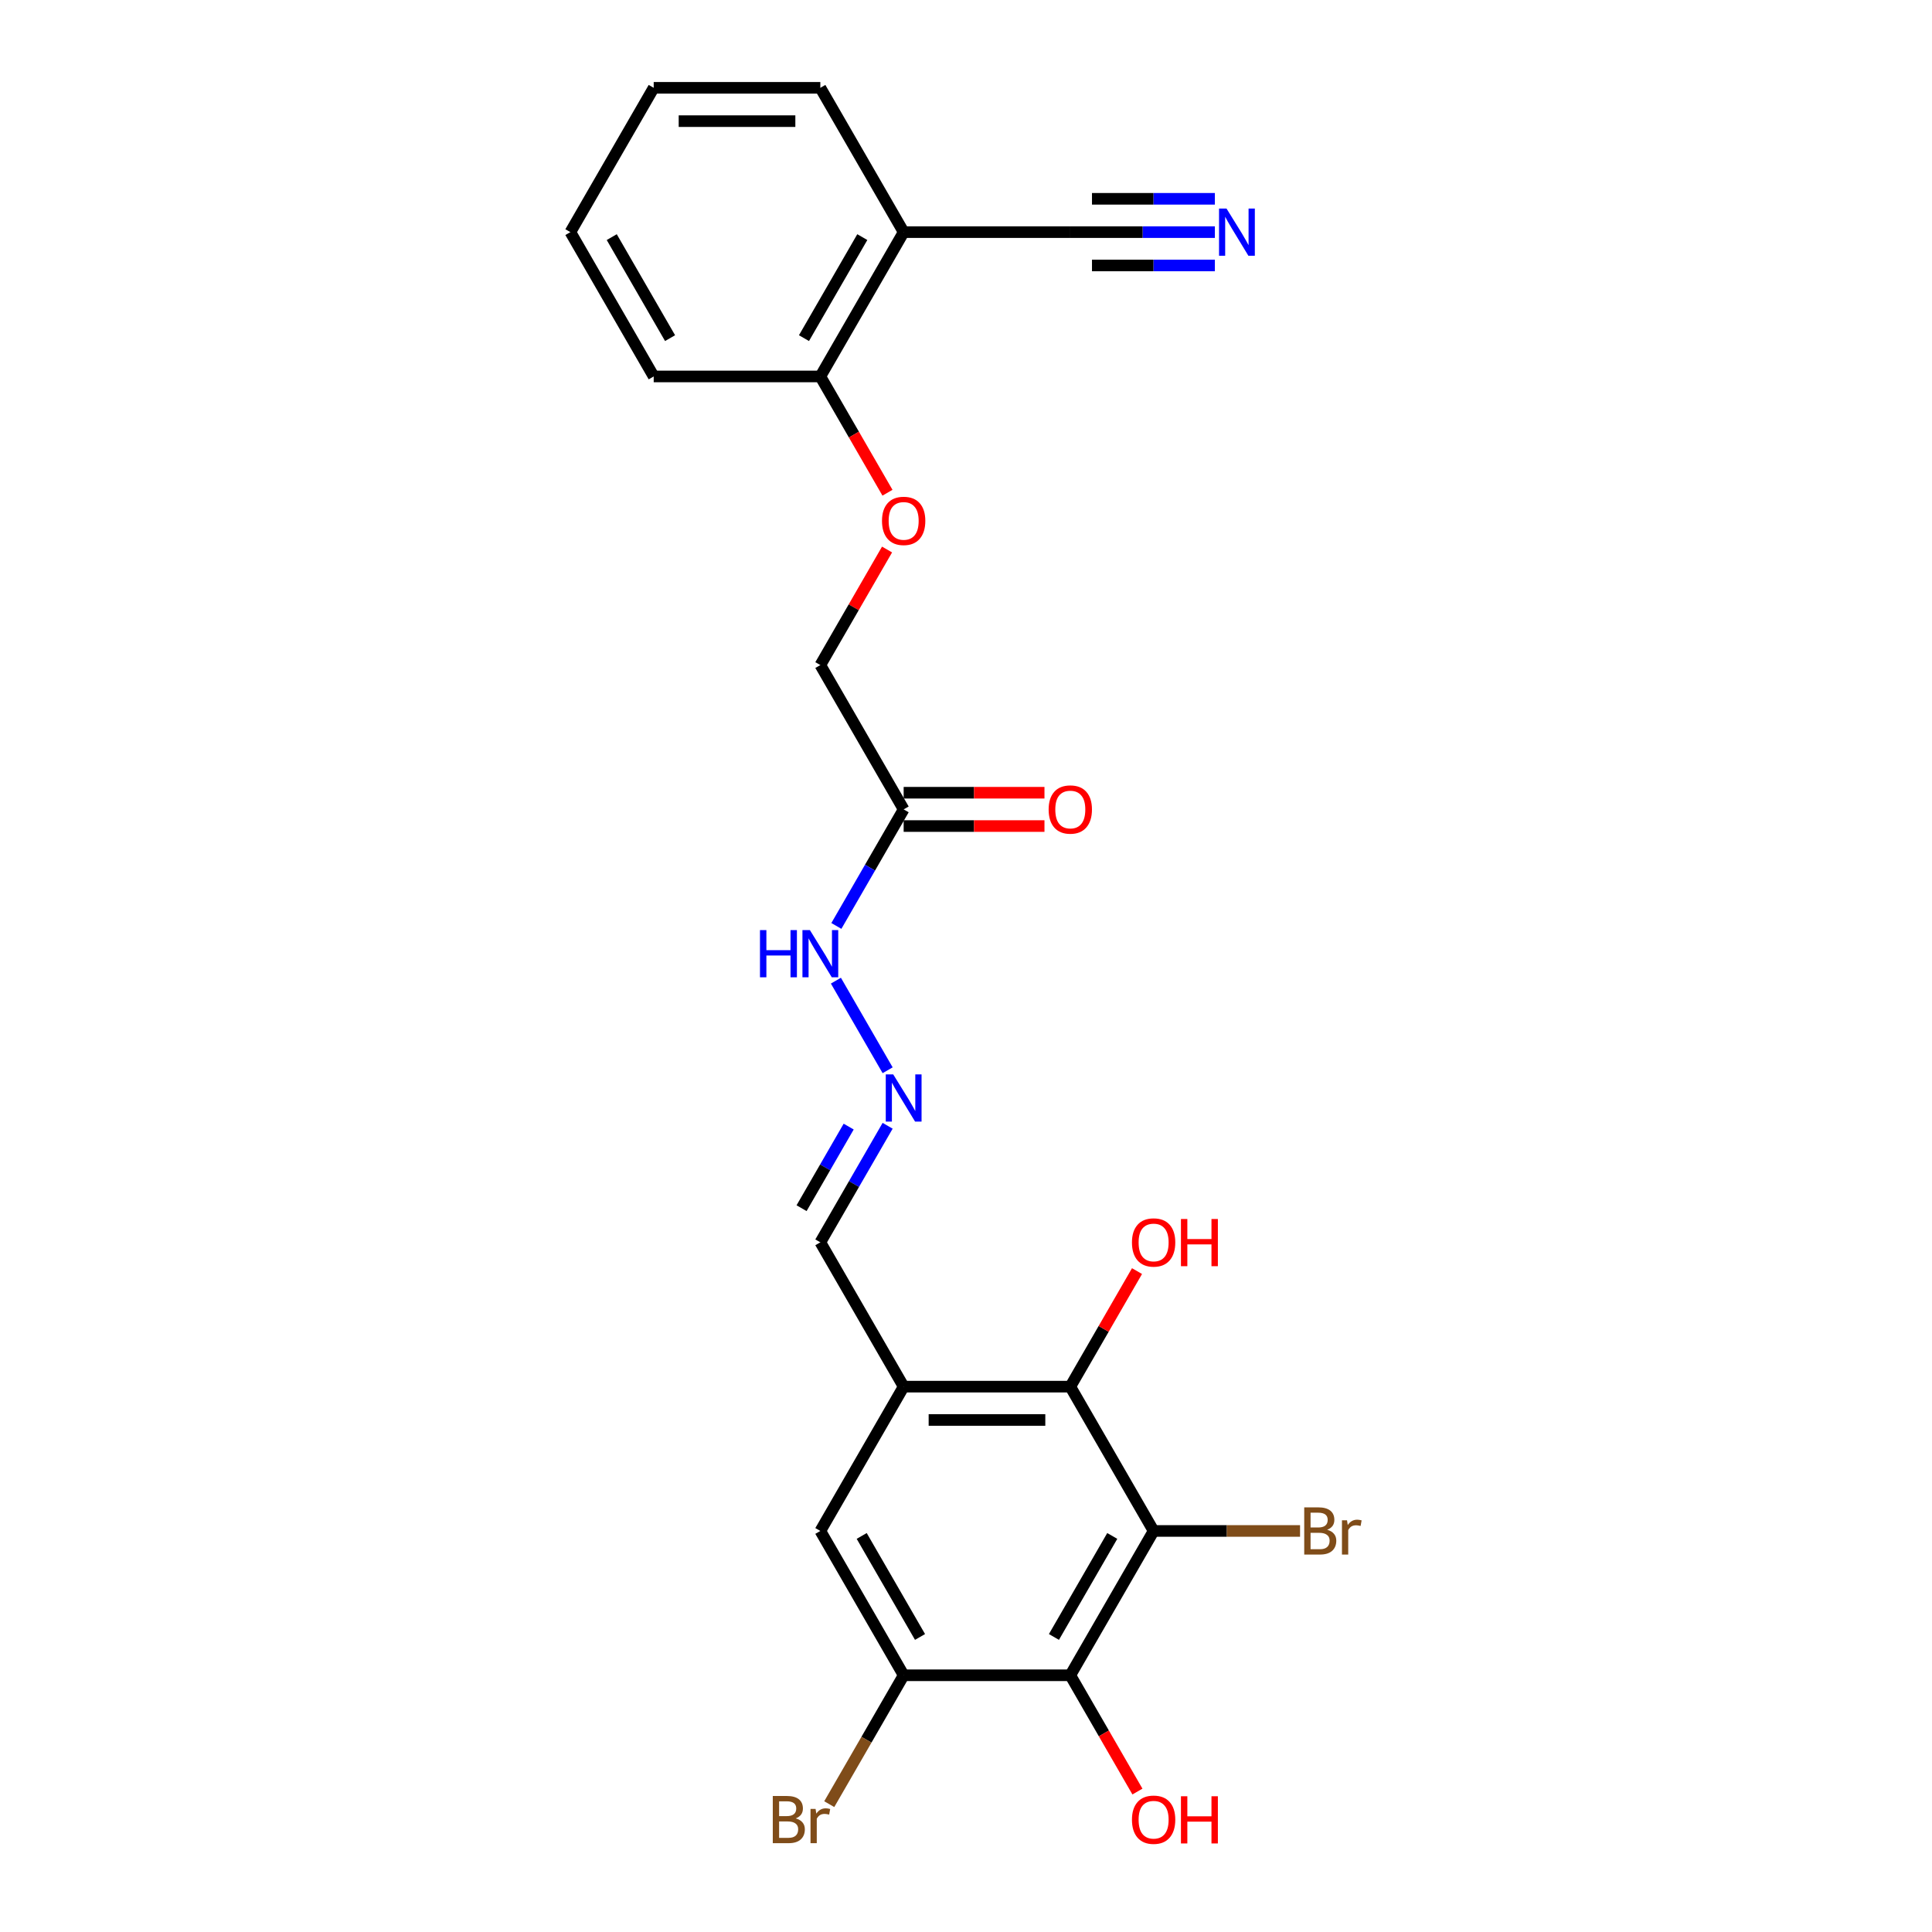 <?xml version='1.0' encoding='iso-8859-1'?>
<svg version='1.1' baseProfile='full'
              xmlns='http://www.w3.org/2000/svg'
                      xmlns:rdkit='http://www.rdkit.org/xml'
                      xmlns:xlink='http://www.w3.org/1999/xlink'
                  xml:space='preserve'
width='1000px' height='1000px' viewBox='0 0 1000 1000'>
<!-- END OF HEADER -->
<rect style='opacity:1.0;fill:#FFFFFF;stroke:none' width='1000' height='1000' x='0' y='0'> </rect>
<path class='bond-0' d='M 597.111,792.421 L 553.985,867.118' style='fill:none;fill-rule:evenodd;stroke:#000000;stroke-width:6px;stroke-linecap:butt;stroke-linejoin:miter;stroke-opacity:1' />
<path class='bond-0' d='M 575.703,795.001 L 545.515,847.288' style='fill:none;fill-rule:evenodd;stroke:#000000;stroke-width:6px;stroke-linecap:butt;stroke-linejoin:miter;stroke-opacity:1' />
<path class='bond-1' d='M 597.111,792.421 L 553.985,717.725' style='fill:none;fill-rule:evenodd;stroke:#000000;stroke-width:6px;stroke-linecap:butt;stroke-linejoin:miter;stroke-opacity:1' />
<path class='bond-15' d='M 597.111,792.421 L 635.011,792.421' style='fill:none;fill-rule:evenodd;stroke:#000000;stroke-width:6px;stroke-linecap:butt;stroke-linejoin:miter;stroke-opacity:1' />
<path class='bond-15' d='M 635.011,792.421 L 672.91,792.421' style='fill:none;fill-rule:evenodd;stroke:#7F4C19;stroke-width:6px;stroke-linecap:butt;stroke-linejoin:miter;stroke-opacity:1' />
<path class='bond-3' d='M 553.985,867.118 L 467.733,867.118' style='fill:none;fill-rule:evenodd;stroke:#000000;stroke-width:6px;stroke-linecap:butt;stroke-linejoin:miter;stroke-opacity:1' />
<path class='bond-17' d='M 553.985,867.118 L 571.36,897.212' style='fill:none;fill-rule:evenodd;stroke:#000000;stroke-width:6px;stroke-linecap:butt;stroke-linejoin:miter;stroke-opacity:1' />
<path class='bond-17' d='M 571.36,897.212 L 588.735,927.307' style='fill:none;fill-rule:evenodd;stroke:#FF0000;stroke-width:6px;stroke-linecap:butt;stroke-linejoin:miter;stroke-opacity:1' />
<path class='bond-2' d='M 553.985,717.725 L 467.733,717.725' style='fill:none;fill-rule:evenodd;stroke:#000000;stroke-width:6px;stroke-linecap:butt;stroke-linejoin:miter;stroke-opacity:1' />
<path class='bond-2' d='M 541.047,734.975 L 480.671,734.975' style='fill:none;fill-rule:evenodd;stroke:#000000;stroke-width:6px;stroke-linecap:butt;stroke-linejoin:miter;stroke-opacity:1' />
<path class='bond-19' d='M 553.985,717.725 L 571.251,687.82' style='fill:none;fill-rule:evenodd;stroke:#000000;stroke-width:6px;stroke-linecap:butt;stroke-linejoin:miter;stroke-opacity:1' />
<path class='bond-19' d='M 571.251,687.82 L 588.516,657.915' style='fill:none;fill-rule:evenodd;stroke:#FF0000;stroke-width:6px;stroke-linecap:butt;stroke-linejoin:miter;stroke-opacity:1' />
<path class='bond-4' d='M 467.733,717.725 L 424.607,792.421' style='fill:none;fill-rule:evenodd;stroke:#000000;stroke-width:6px;stroke-linecap:butt;stroke-linejoin:miter;stroke-opacity:1' />
<path class='bond-12' d='M 467.733,717.725 L 424.607,643.028' style='fill:none;fill-rule:evenodd;stroke:#000000;stroke-width:6px;stroke-linecap:butt;stroke-linejoin:miter;stroke-opacity:1' />
<path class='bond-18' d='M 467.733,867.118 L 448.476,900.473' style='fill:none;fill-rule:evenodd;stroke:#000000;stroke-width:6px;stroke-linecap:butt;stroke-linejoin:miter;stroke-opacity:1' />
<path class='bond-18' d='M 448.476,900.473 L 429.218,933.828' style='fill:none;fill-rule:evenodd;stroke:#7F4C19;stroke-width:6px;stroke-linecap:butt;stroke-linejoin:miter;stroke-opacity:1' />
<path class='bond-24' d='M 467.733,867.118 L 424.607,792.421' style='fill:none;fill-rule:evenodd;stroke:#000000;stroke-width:6px;stroke-linecap:butt;stroke-linejoin:miter;stroke-opacity:1' />
<path class='bond-24' d='M 476.203,847.288 L 446.015,795.001' style='fill:none;fill-rule:evenodd;stroke:#000000;stroke-width:6px;stroke-linecap:butt;stroke-linejoin:miter;stroke-opacity:1' />
<path class='bond-5' d='M 628.818,120.151 L 591.402,120.151' style='fill:none;fill-rule:evenodd;stroke:#0000FF;stroke-width:6px;stroke-linecap:butt;stroke-linejoin:miter;stroke-opacity:1' />
<path class='bond-5' d='M 591.402,120.151 L 553.985,120.151' style='fill:none;fill-rule:evenodd;stroke:#000000;stroke-width:6px;stroke-linecap:butt;stroke-linejoin:miter;stroke-opacity:1' />
<path class='bond-5' d='M 628.818,102.901 L 597.014,102.901' style='fill:none;fill-rule:evenodd;stroke:#0000FF;stroke-width:6px;stroke-linecap:butt;stroke-linejoin:miter;stroke-opacity:1' />
<path class='bond-5' d='M 597.014,102.901 L 565.21,102.901' style='fill:none;fill-rule:evenodd;stroke:#000000;stroke-width:6px;stroke-linecap:butt;stroke-linejoin:miter;stroke-opacity:1' />
<path class='bond-5' d='M 628.818,137.402 L 597.014,137.402' style='fill:none;fill-rule:evenodd;stroke:#0000FF;stroke-width:6px;stroke-linecap:butt;stroke-linejoin:miter;stroke-opacity:1' />
<path class='bond-5' d='M 597.014,137.402 L 565.21,137.402' style='fill:none;fill-rule:evenodd;stroke:#000000;stroke-width:6px;stroke-linecap:butt;stroke-linejoin:miter;stroke-opacity:1' />
<path class='bond-6' d='M 467.733,418.938 L 450.318,449.101' style='fill:none;fill-rule:evenodd;stroke:#000000;stroke-width:6px;stroke-linecap:butt;stroke-linejoin:miter;stroke-opacity:1' />
<path class='bond-6' d='M 450.318,449.101 L 432.903,479.265' style='fill:none;fill-rule:evenodd;stroke:#0000FF;stroke-width:6px;stroke-linecap:butt;stroke-linejoin:miter;stroke-opacity:1' />
<path class='bond-14' d='M 467.733,427.563 L 504.175,427.563' style='fill:none;fill-rule:evenodd;stroke:#000000;stroke-width:6px;stroke-linecap:butt;stroke-linejoin:miter;stroke-opacity:1' />
<path class='bond-14' d='M 504.175,427.563 L 540.616,427.563' style='fill:none;fill-rule:evenodd;stroke:#FF0000;stroke-width:6px;stroke-linecap:butt;stroke-linejoin:miter;stroke-opacity:1' />
<path class='bond-14' d='M 467.733,410.313 L 504.175,410.313' style='fill:none;fill-rule:evenodd;stroke:#000000;stroke-width:6px;stroke-linecap:butt;stroke-linejoin:miter;stroke-opacity:1' />
<path class='bond-14' d='M 504.175,410.313 L 540.616,410.313' style='fill:none;fill-rule:evenodd;stroke:#FF0000;stroke-width:6px;stroke-linecap:butt;stroke-linejoin:miter;stroke-opacity:1' />
<path class='bond-16' d='M 467.733,418.938 L 424.607,344.241' style='fill:none;fill-rule:evenodd;stroke:#000000;stroke-width:6px;stroke-linecap:butt;stroke-linejoin:miter;stroke-opacity:1' />
<path class='bond-7' d='M 553.985,120.151 L 467.733,120.151' style='fill:none;fill-rule:evenodd;stroke:#000000;stroke-width:6px;stroke-linecap:butt;stroke-linejoin:miter;stroke-opacity:1' />
<path class='bond-8' d='M 467.733,120.151 L 424.607,194.848' style='fill:none;fill-rule:evenodd;stroke:#000000;stroke-width:6px;stroke-linecap:butt;stroke-linejoin:miter;stroke-opacity:1' />
<path class='bond-8' d='M 446.325,122.73 L 416.136,175.018' style='fill:none;fill-rule:evenodd;stroke:#000000;stroke-width:6px;stroke-linecap:butt;stroke-linejoin:miter;stroke-opacity:1' />
<path class='bond-20' d='M 467.733,120.151 L 424.607,45.455' style='fill:none;fill-rule:evenodd;stroke:#000000;stroke-width:6px;stroke-linecap:butt;stroke-linejoin:miter;stroke-opacity:1' />
<path class='bond-9' d='M 459.437,582.701 L 442.022,612.864' style='fill:none;fill-rule:evenodd;stroke:#0000FF;stroke-width:6px;stroke-linecap:butt;stroke-linejoin:miter;stroke-opacity:1' />
<path class='bond-9' d='M 442.022,612.864 L 424.607,643.028' style='fill:none;fill-rule:evenodd;stroke:#000000;stroke-width:6px;stroke-linecap:butt;stroke-linejoin:miter;stroke-opacity:1' />
<path class='bond-9' d='M 439.273,583.125 L 427.082,604.239' style='fill:none;fill-rule:evenodd;stroke:#0000FF;stroke-width:6px;stroke-linecap:butt;stroke-linejoin:miter;stroke-opacity:1' />
<path class='bond-9' d='M 427.082,604.239 L 414.892,625.354' style='fill:none;fill-rule:evenodd;stroke:#000000;stroke-width:6px;stroke-linecap:butt;stroke-linejoin:miter;stroke-opacity:1' />
<path class='bond-10' d='M 459.437,553.962 L 432.664,507.589' style='fill:none;fill-rule:evenodd;stroke:#0000FF;stroke-width:6px;stroke-linecap:butt;stroke-linejoin:miter;stroke-opacity:1' />
<path class='bond-11' d='M 424.607,194.848 L 441.982,224.942' style='fill:none;fill-rule:evenodd;stroke:#000000;stroke-width:6px;stroke-linecap:butt;stroke-linejoin:miter;stroke-opacity:1' />
<path class='bond-11' d='M 441.982,224.942 L 459.357,255.037' style='fill:none;fill-rule:evenodd;stroke:#FF0000;stroke-width:6px;stroke-linecap:butt;stroke-linejoin:miter;stroke-opacity:1' />
<path class='bond-21' d='M 424.607,194.848 L 338.355,194.848' style='fill:none;fill-rule:evenodd;stroke:#000000;stroke-width:6px;stroke-linecap:butt;stroke-linejoin:miter;stroke-opacity:1' />
<path class='bond-13' d='M 459.138,284.432 L 441.872,314.336' style='fill:none;fill-rule:evenodd;stroke:#FF0000;stroke-width:6px;stroke-linecap:butt;stroke-linejoin:miter;stroke-opacity:1' />
<path class='bond-13' d='M 441.872,314.336 L 424.607,344.241' style='fill:none;fill-rule:evenodd;stroke:#000000;stroke-width:6px;stroke-linecap:butt;stroke-linejoin:miter;stroke-opacity:1' />
<path class='bond-25' d='M 424.607,45.455 L 338.355,45.455' style='fill:none;fill-rule:evenodd;stroke:#000000;stroke-width:6px;stroke-linecap:butt;stroke-linejoin:miter;stroke-opacity:1' />
<path class='bond-25' d='M 411.669,62.705 L 351.292,62.705' style='fill:none;fill-rule:evenodd;stroke:#000000;stroke-width:6px;stroke-linecap:butt;stroke-linejoin:miter;stroke-opacity:1' />
<path class='bond-23' d='M 338.355,194.848 L 295.228,120.151' style='fill:none;fill-rule:evenodd;stroke:#000000;stroke-width:6px;stroke-linecap:butt;stroke-linejoin:miter;stroke-opacity:1' />
<path class='bond-23' d='M 346.825,175.018 L 316.637,122.73' style='fill:none;fill-rule:evenodd;stroke:#000000;stroke-width:6px;stroke-linecap:butt;stroke-linejoin:miter;stroke-opacity:1' />
<path class='bond-22' d='M 338.355,45.455 L 295.228,120.151' style='fill:none;fill-rule:evenodd;stroke:#000000;stroke-width:6px;stroke-linecap:butt;stroke-linejoin:miter;stroke-opacity:1' />
<path  class='atom-6' d='M 634.838 107.938
L 642.842 120.876
Q 643.636 122.152, 644.912 124.464
Q 646.189 126.775, 646.258 126.913
L 646.258 107.938
L 649.501 107.938
L 649.501 132.365
L 646.155 132.365
L 637.564 118.219
Q 636.563 116.563, 635.494 114.666
Q 634.459 112.768, 634.148 112.182
L 634.148 132.365
L 630.974 132.365
L 630.974 107.938
L 634.838 107.938
' fill='#0000FF'/>
<path  class='atom-10' d='M 462.334 556.118
L 470.338 569.056
Q 471.131 570.332, 472.408 572.644
Q 473.684 574.955, 473.753 575.093
L 473.753 556.118
L 476.997 556.118
L 476.997 580.545
L 473.65 580.545
L 465.059 566.399
Q 464.059 564.743, 462.989 562.846
Q 461.954 560.948, 461.644 560.362
L 461.644 580.545
L 458.47 580.545
L 458.47 556.118
L 462.334 556.118
' fill='#0000FF'/>
<path  class='atom-11' d='M 393.366 481.421
L 396.678 481.421
L 396.678 491.806
L 409.168 491.806
L 409.168 481.421
L 412.48 481.421
L 412.48 505.848
L 409.168 505.848
L 409.168 494.566
L 396.678 494.566
L 396.678 505.848
L 393.366 505.848
L 393.366 481.421
' fill='#0000FF'/>
<path  class='atom-11' d='M 419.207 481.421
L 427.212 494.359
Q 428.005 495.636, 429.282 497.947
Q 430.558 500.259, 430.627 500.397
L 430.627 481.421
L 433.87 481.421
L 433.87 505.848
L 430.524 505.848
L 421.933 491.703
Q 420.933 490.046, 419.863 488.149
Q 418.828 486.251, 418.517 485.665
L 418.517 505.848
L 415.343 505.848
L 415.343 481.421
L 419.207 481.421
' fill='#0000FF'/>
<path  class='atom-14' d='M 456.52 269.614
Q 456.52 263.748, 459.418 260.471
Q 462.316 257.193, 467.733 257.193
Q 473.15 257.193, 476.048 260.471
Q 478.946 263.748, 478.946 269.614
Q 478.946 275.548, 476.013 278.929
Q 473.081 282.275, 467.733 282.275
Q 462.351 282.275, 459.418 278.929
Q 456.52 275.582, 456.52 269.614
M 467.733 279.515
Q 471.459 279.515, 473.46 277.031
Q 475.496 274.513, 475.496 269.614
Q 475.496 264.818, 473.46 262.403
Q 471.459 259.953, 467.733 259.953
Q 464.007 259.953, 461.971 262.368
Q 459.97 264.783, 459.97 269.614
Q 459.97 274.547, 461.971 277.031
Q 464.007 279.515, 467.733 279.515
' fill='#FF0000'/>
<path  class='atom-15' d='M 542.773 419.007
Q 542.773 413.142, 545.671 409.864
Q 548.569 406.587, 553.985 406.587
Q 559.402 406.587, 562.3 409.864
Q 565.198 413.142, 565.198 419.007
Q 565.198 424.941, 562.266 428.322
Q 559.333 431.669, 553.985 431.669
Q 548.603 431.669, 545.671 428.322
Q 542.773 424.976, 542.773 419.007
M 553.985 428.909
Q 557.711 428.909, 559.712 426.425
Q 561.748 423.906, 561.748 419.007
Q 561.748 414.211, 559.712 411.796
Q 557.711 409.347, 553.985 409.347
Q 550.259 409.347, 548.224 411.762
Q 546.223 414.177, 546.223 419.007
Q 546.223 423.941, 548.224 426.425
Q 550.259 428.909, 553.985 428.909
' fill='#FF0000'/>
<path  class='atom-16' d='M 686.935 791.8
Q 689.281 792.456, 690.454 793.905
Q 691.661 795.319, 691.661 797.424
Q 691.661 800.805, 689.488 802.737
Q 687.349 804.635, 683.277 804.635
L 675.066 804.635
L 675.066 780.208
L 682.277 780.208
Q 686.452 780.208, 688.556 781.898
Q 690.661 783.589, 690.661 786.694
Q 690.661 790.386, 686.935 791.8
M 678.344 782.968
L 678.344 790.627
L 682.277 790.627
Q 684.692 790.627, 685.934 789.661
Q 687.211 788.661, 687.211 786.694
Q 687.211 782.968, 682.277 782.968
L 678.344 782.968
M 683.277 801.875
Q 685.658 801.875, 686.935 800.736
Q 688.211 799.597, 688.211 797.424
Q 688.211 795.423, 686.797 794.422
Q 685.417 793.387, 682.76 793.387
L 678.344 793.387
L 678.344 801.875
L 683.277 801.875
' fill='#7F4C19'/>
<path  class='atom-16' d='M 697.216 786.901
L 697.595 789.351
Q 699.458 786.591, 702.494 786.591
Q 703.461 786.591, 704.772 786.936
L 704.254 789.834
Q 702.771 789.489, 701.942 789.489
Q 700.493 789.489, 699.527 790.075
Q 698.596 790.627, 697.837 791.973
L 697.837 804.635
L 694.594 804.635
L 694.594 786.901
L 697.216 786.901
' fill='#7F4C19'/>
<path  class='atom-18' d='M 585.899 941.884
Q 585.899 936.018, 588.797 932.741
Q 591.695 929.463, 597.111 929.463
Q 602.528 929.463, 605.426 932.741
Q 608.324 936.018, 608.324 941.884
Q 608.324 947.818, 605.392 951.199
Q 602.459 954.545, 597.111 954.545
Q 591.729 954.545, 588.797 951.199
Q 585.899 947.852, 585.899 941.884
M 597.111 951.785
Q 600.838 951.785, 602.839 949.301
Q 604.874 946.783, 604.874 941.884
Q 604.874 937.088, 602.839 934.673
Q 600.838 932.223, 597.111 932.223
Q 593.385 932.223, 591.35 934.638
Q 589.349 937.053, 589.349 941.884
Q 589.349 946.817, 591.35 949.301
Q 593.385 951.785, 597.111 951.785
' fill='#FF0000'/>
<path  class='atom-18' d='M 611.257 929.739
L 614.569 929.739
L 614.569 940.124
L 627.058 940.124
L 627.058 929.739
L 630.37 929.739
L 630.37 954.166
L 627.058 954.166
L 627.058 942.884
L 614.569 942.884
L 614.569 954.166
L 611.257 954.166
L 611.257 929.739
' fill='#FF0000'/>
<path  class='atom-19' d='M 411.859 941.194
Q 414.205 941.849, 415.378 943.298
Q 416.585 944.713, 416.585 946.817
Q 416.585 950.198, 414.412 952.13
Q 412.273 954.028, 408.202 954.028
L 399.99 954.028
L 399.99 929.601
L 407.201 929.601
Q 411.376 929.601, 413.48 931.292
Q 415.585 932.982, 415.585 936.087
Q 415.585 939.779, 411.859 941.194
M 403.268 932.361
L 403.268 940.021
L 407.201 940.021
Q 409.616 940.021, 410.858 939.055
Q 412.135 938.054, 412.135 936.087
Q 412.135 932.361, 407.201 932.361
L 403.268 932.361
M 408.202 951.268
Q 410.582 951.268, 411.859 950.129
Q 413.135 948.991, 413.135 946.817
Q 413.135 944.816, 411.721 943.816
Q 410.341 942.781, 407.684 942.781
L 403.268 942.781
L 403.268 951.268
L 408.202 951.268
' fill='#7F4C19'/>
<path  class='atom-19' d='M 422.14 936.294
L 422.52 938.744
Q 424.383 935.984, 427.419 935.984
Q 428.385 935.984, 429.696 936.329
L 429.178 939.227
Q 427.695 938.882, 426.867 938.882
Q 425.418 938.882, 424.452 939.469
Q 423.52 940.021, 422.761 941.366
L 422.761 954.028
L 419.518 954.028
L 419.518 936.294
L 422.14 936.294
' fill='#7F4C19'/>
<path  class='atom-20' d='M 585.899 643.097
Q 585.899 637.232, 588.797 633.954
Q 591.695 630.677, 597.111 630.677
Q 602.528 630.677, 605.426 633.954
Q 608.324 637.232, 608.324 643.097
Q 608.324 649.031, 605.392 652.412
Q 602.459 655.759, 597.111 655.759
Q 591.729 655.759, 588.797 652.412
Q 585.899 649.066, 585.899 643.097
M 597.111 652.999
Q 600.838 652.999, 602.839 650.515
Q 604.874 647.996, 604.874 643.097
Q 604.874 638.301, 602.839 635.886
Q 600.838 633.437, 597.111 633.437
Q 593.385 633.437, 591.35 635.852
Q 589.349 638.267, 589.349 643.097
Q 589.349 648.031, 591.35 650.515
Q 593.385 652.999, 597.111 652.999
' fill='#FF0000'/>
<path  class='atom-20' d='M 611.257 630.953
L 614.569 630.953
L 614.569 641.337
L 627.058 641.337
L 627.058 630.953
L 630.37 630.953
L 630.37 655.379
L 627.058 655.379
L 627.058 644.097
L 614.569 644.097
L 614.569 655.379
L 611.257 655.379
L 611.257 630.953
' fill='#FF0000'/>
</svg>
